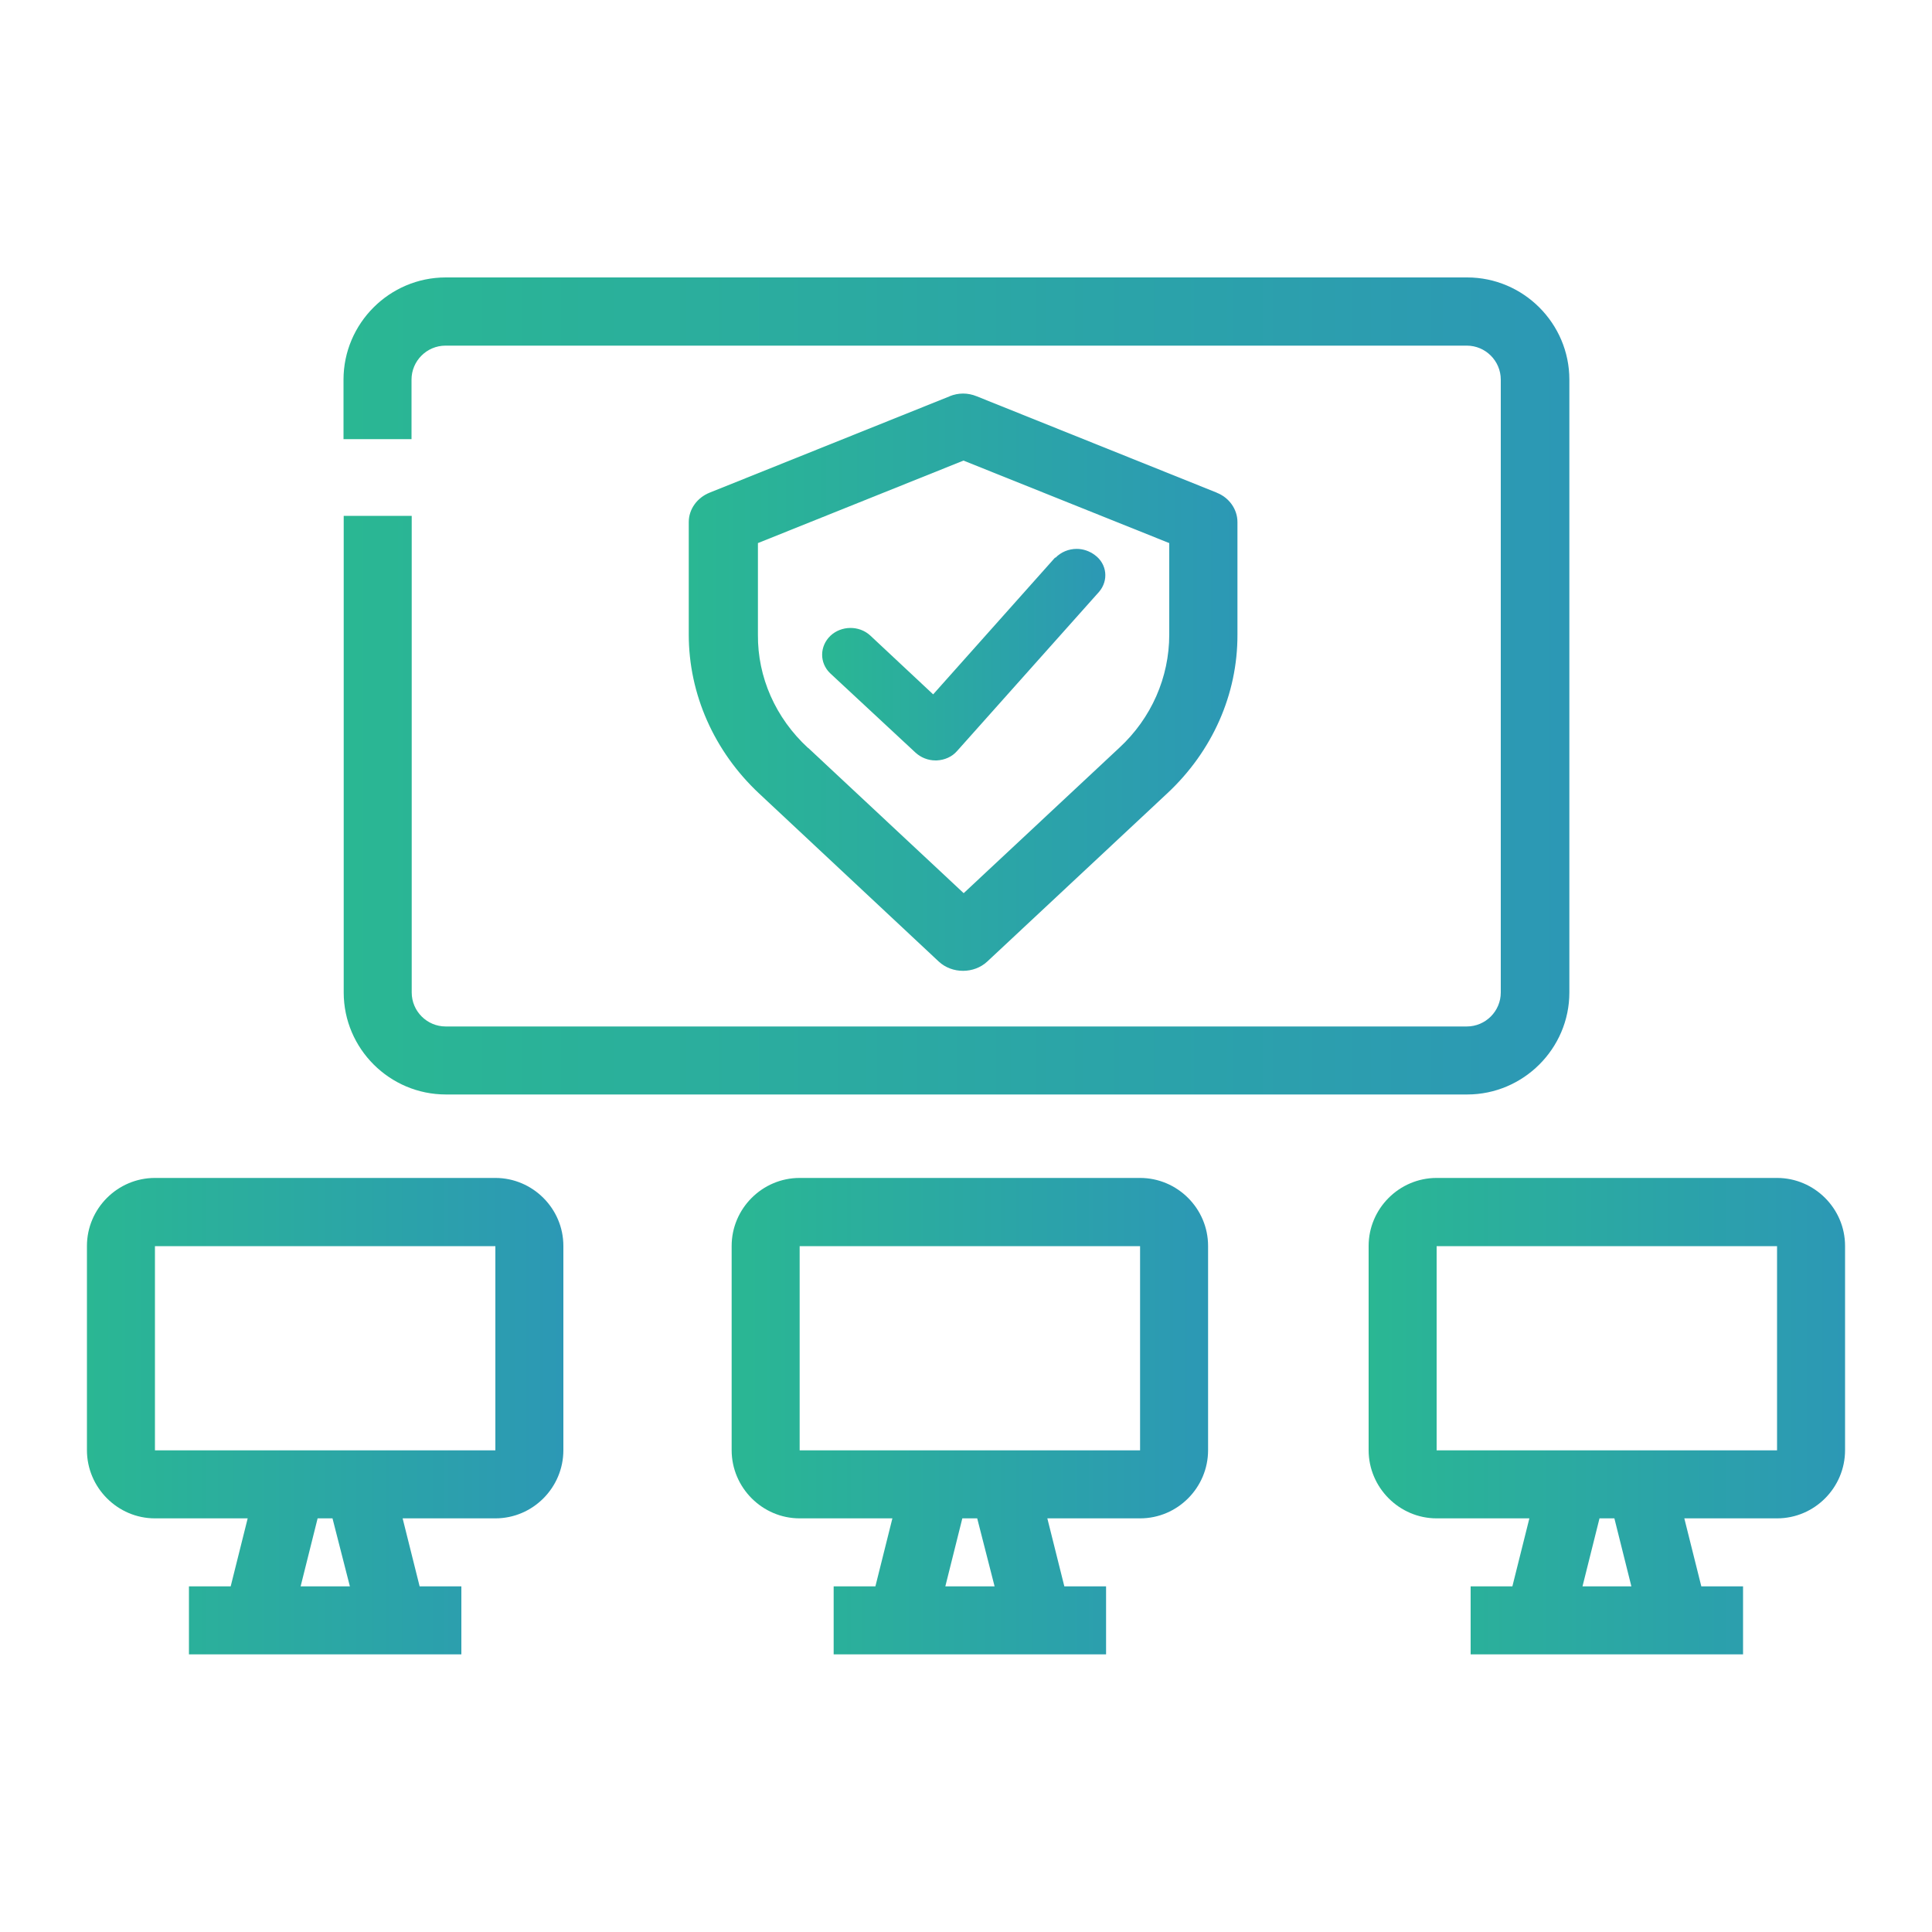 <?xml version="1.0" encoding="UTF-8"?>
<svg id="Isolation_Mode" data-name="Isolation Mode" xmlns="http://www.w3.org/2000/svg" xmlns:xlink="http://www.w3.org/1999/xlink" viewBox="0 0 100 100">
  <defs>
    <style>
      .cls-1 {
        fill: url(#linear-gradient-2);
      }

      .cls-2 {
        fill: url(#linear-gradient-6);
      }

      .cls-3 {
        fill: url(#linear-gradient-5);
      }

      .cls-4 {
        fill: url(#linear-gradient-3);
      }

      .cls-5 {
        fill: url(#linear-gradient);
      }

      .cls-6 {
        fill: url(#linear-gradient-4);
      }
    </style>
    <linearGradient id="linear-gradient" x1="4.5" y1="73.31" x2="29.17" y2="73.31" gradientUnits="userSpaceOnUse">
      <stop offset="0" stop-color="#2ab793"/>
      <stop offset="1" stop-color="#2c98b5"/>
    </linearGradient>
    <linearGradient id="linear-gradient-2" x1="70.83" x2="95.5" xlink:href="#linear-gradient"/>
    <linearGradient id="linear-gradient-3" x1="37.87" x2="62.54" xlink:href="#linear-gradient"/>
    <linearGradient id="linear-gradient-4" x1="17.79" y1="35.5" x2="81.22" y2="35.5" xlink:href="#linear-gradient"/>
    <linearGradient id="linear-gradient-5" x1="35.65" y1="35.31" x2="64.05" y2="35.31" xlink:href="#linear-gradient"/>
    <linearGradient id="linear-gradient-6" x1="42.55" y1="33.89" x2="57.2" y2="33.89" xlink:href="#linear-gradient"/>
  </defs>
  <path class="cls-5" d="M16.44,78.59h.77l.9,3.52h-2.55l.88-3.52ZM8.02,64.5h17.62v10.57H8.02v-10.57ZM8.02,60.97c-1.94,0-3.52,1.59-3.52,3.52v10.57c0,1.94,1.59,3.53,3.52,3.53h4.8l-.88,3.52h-2.16v3.52h14.1v-3.52h-2.16l-.88-3.52h4.8c1.94,0,3.52-1.59,3.52-3.53v-10.57c0-1.94-1.59-3.52-3.52-3.52H8.02Z"/>
  <path class="cls-1" d="M82.79,78.59h.77l.88,3.52h-2.53l.88-3.52ZM74.36,64.5h17.62v10.57h-17.62v-10.57ZM74.36,60.97c-1.94,0-3.52,1.59-3.52,3.52v10.57c0,1.94,1.59,3.53,3.52,3.53h4.8l-.88,3.52h-2.16v3.52h14.1v-3.52h-2.16l-.88-3.52h4.8c1.94,0,3.52-1.59,3.52-3.53v-10.57c0-1.94-1.59-3.52-3.52-3.52h-17.62Z"/>
  <path class="cls-4" d="M49.81,78.59h.77l.9,3.52h-2.55l.88-3.52ZM41.39,64.5h17.62v10.57h-17.62v-10.57ZM41.39,60.97c-1.94,0-3.52,1.59-3.52,3.52v10.57c0,1.94,1.59,3.53,3.52,3.53h4.8l-.88,3.52h-2.16v3.52h14.1v-3.52h-2.16l-.88-3.52h4.8c1.94,0,3.52-1.59,3.52-3.53v-10.57c0-1.94-1.59-3.52-3.52-3.52h-17.62Z"/>
  <path class="cls-6" d="M23.07,14.36c-2.91,0-5.29,2.38-5.29,5.29v3.08h3.52v-3.08c0-.97.79-1.76,1.76-1.76h52.86c.97,0,1.76.79,1.76,1.76v31.72c0,.97-.79,1.76-1.76,1.76H23.07c-.97,0-1.76-.79-1.76-1.76v-24.67h-3.52v24.67c0,2.91,2.38,5.28,5.29,5.28h52.86c2.91,0,5.29-2.38,5.29-5.28v-31.72c0-2.91-2.38-5.29-5.29-5.29H23.07Z"/>
  <path class="cls-3" d="M41.82,38.71c-1.68-1.55-2.61-3.66-2.59-5.86v-4.74l10.64-4.27,10.65,4.27v4.74c0,2.2-.92,4.32-2.59,5.86l-8.05,7.52-8.05-7.52ZM49.16,20.51l-12.43,4.99c-.65.26-1.08.86-1.08,1.52v5.83c0,3.07,1.31,6.04,3.64,8.22l9.3,8.7c.69.64,1.82.64,2.51,0l9.31-8.7c2.34-2.18,3.65-5.13,3.64-8.22v-5.83c0-.66-.43-1.27-1.08-1.52h.01l-12.43-4.99c-.22-.09-.46-.14-.7-.14s-.48.05-.7.14"/>
  <path class="cls-2" d="M54.62,28.87v-.02l-6.32,7.09-3.26-3.05c-.58-.53-1.5-.51-2.06.02-.56.54-.57,1.39-.02,1.93l4.42,4.11c.27.25.64.41,1.04.41h.06c.42-.02.8-.19,1.06-.49l7.35-8.24c.5-.59.41-1.44-.22-1.9-.28-.21-.61-.32-.94-.32-.41,0-.81.16-1.1.46"/>
</svg>